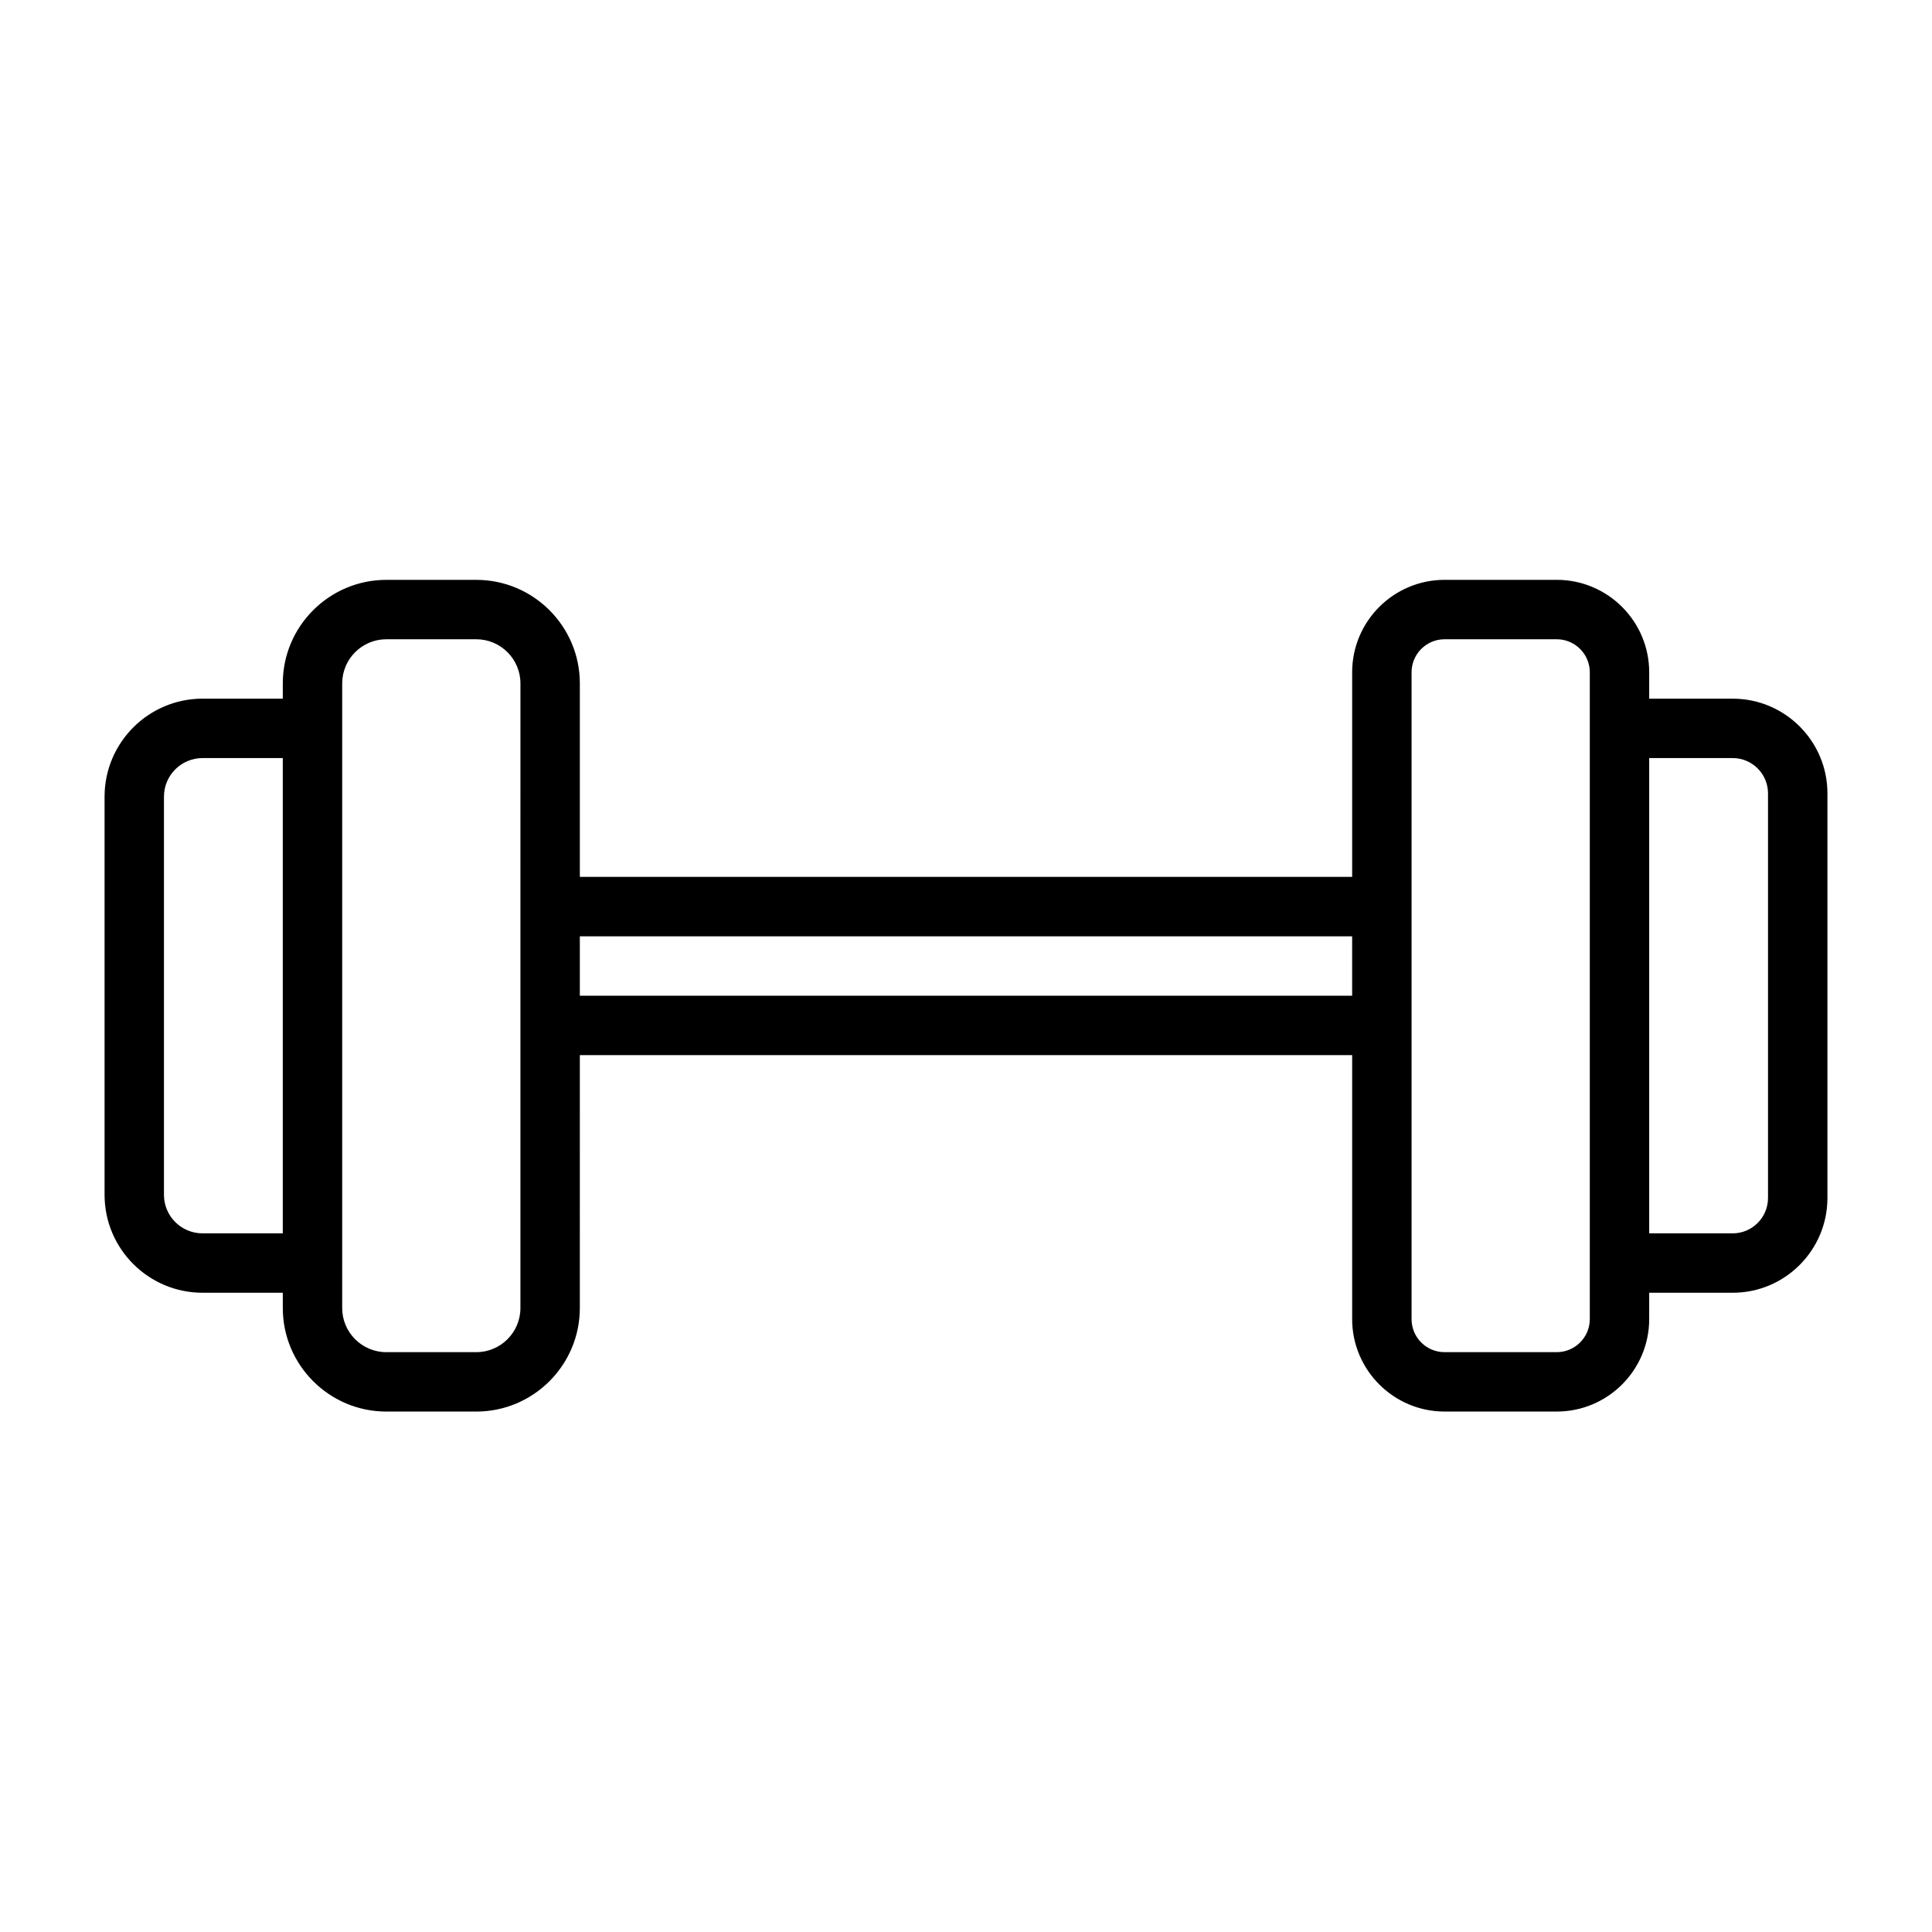 <?xml version="1.0" encoding="UTF-8"?>
<!-- Uploaded to: ICON Repo, www.svgrepo.com, Generator: ICON Repo Mixer Tools -->
<svg fill="#000000" width="800px" height="800px" version="1.1" viewBox="144 144 512 512" xmlns="http://www.w3.org/2000/svg">
 <path d="m603.19 329.15h-22.137v-6.992c0-13.508-10.988-24.496-24.496-24.496h-29.727c-13.508 0-24.496 10.988-24.496 24.496v54.227h-204.67v-51.277c0-15.133-12.312-27.441-27.445-27.441h-23.836c-15.129 0-27.441 12.309-27.441 27.441v4.043h-21.27c-14.312 0-25.961 11.652-25.961 25.965v105.53c0 14.312 11.652 25.945 25.961 25.945h21.27v4.047c0 15.129 12.312 27.441 27.441 27.441h23.836c15.129 0 27.441-12.312 27.441-27.441l0.004-67.023h204.67v69.965c0 13.492 10.988 24.496 24.496 24.496h29.727c13.508 0 24.496-10.988 24.496-24.496v-6.988h22.137c13.84 0 25.098-11.273 25.098-25.113v-107.23c0-13.836-11.258-25.094-25.098-25.094zm-405.52 141.7c-5.637 0-10.219-4.582-10.219-10.203v-105.53c0-5.637 4.582-10.219 10.219-10.219h21.27v125.95zm84.246 19.789c0 6.453-5.242 11.699-11.699 11.699h-23.836c-6.453 0-11.699-5.242-11.699-11.699l0.004-11.918v-153.61c0-6.453 5.242-11.699 11.699-11.699h23.836c6.453 0 11.699 5.242 11.699 11.699l-0.004 59.148zm15.746-82.766v-15.742h204.67v15.742zm267.65 85.711c0 4.832-3.938 8.754-8.754 8.754h-29.727c-4.832 0-8.754-3.922-8.754-8.754v-171.42c0-4.832 3.938-8.754 8.754-8.754h29.727c4.832 0 8.754 3.938 8.754 8.754zm47.23-32.102c0 5.164-4.203 9.367-9.352 9.367h-22.137v-125.95h22.137c5.164 0 9.352 4.203 9.352 9.352z"/>
</svg>